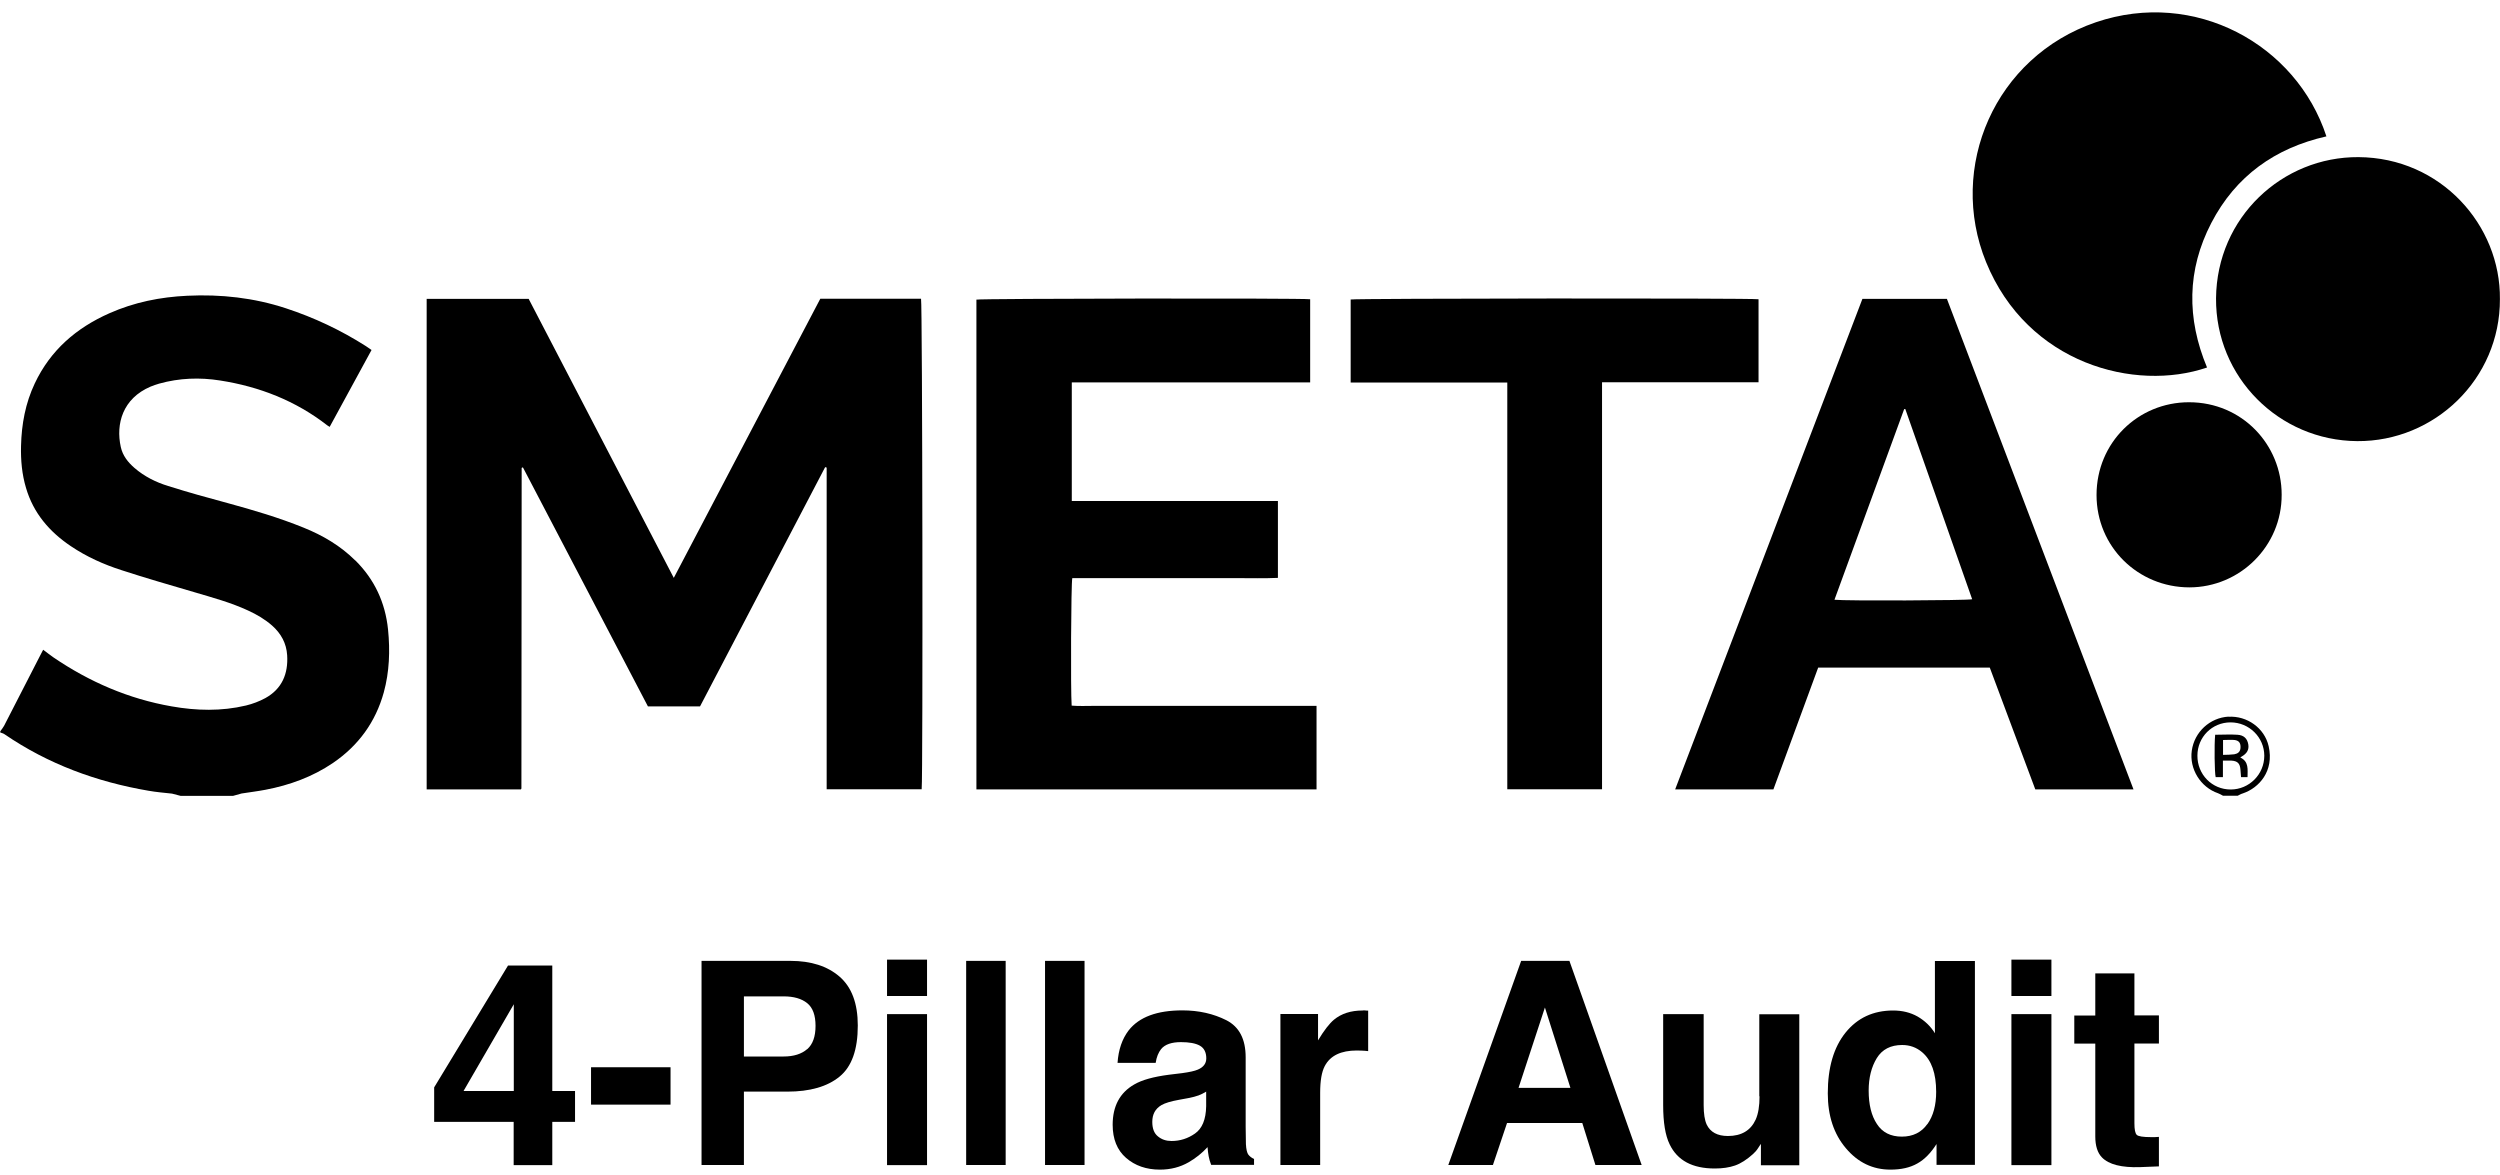 <svg width="200" height="94" viewBox="0 0 200 94" fill="none" xmlns="http://www.w3.org/2000/svg">
<path d="M28.413 44.83C27.233 43.66 25.823 42.83 24.283 42.21C22.313 41.41 20.273 40.81 18.223 40.25C16.623 39.82 15.033 39.38 13.453 38.88C12.473 38.58 11.553 38.12 10.763 37.44C10.233 36.98 9.813 36.45 9.663 35.76C9.253 33.91 9.813 31.88 12.043 30.93C12.263 30.84 12.493 30.76 12.733 30.69C14.343 30.24 15.983 30.18 17.613 30.44C20.753 30.93 23.653 32.06 26.183 34.03C26.233 34.07 26.283 34.1 26.373 34.15C27.493 32.1 28.603 30.06 29.723 28C29.553 27.88 29.413 27.78 29.273 27.69C27.263 26.41 25.123 25.4 22.863 24.66C20.303 23.82 17.673 23.53 14.983 23.66C12.823 23.76 10.733 24.18 8.753 25.06C6.103 26.23 4.033 28.02 2.783 30.67C2.033 32.25 1.723 33.94 1.683 35.67C1.653 36.81 1.753 37.94 2.083 39.04C2.673 41.05 3.953 42.54 5.663 43.69C6.923 44.54 8.303 45.16 9.743 45.62C11.673 46.25 13.623 46.81 15.563 47.38C17.013 47.81 18.463 48.2 19.843 48.84C20.543 49.16 21.193 49.54 21.773 50.05C22.483 50.68 22.913 51.46 22.973 52.42C23.063 53.9 22.563 55.11 21.223 55.85C20.743 56.11 20.213 56.31 19.683 56.44C17.713 56.91 15.713 56.86 13.733 56.51C10.293 55.91 7.153 54.55 4.273 52.59C3.993 52.4 3.743 52.19 3.453 51.98C3.353 52.16 3.273 52.32 3.193 52.48C2.233 54.34 1.283 56.21 0.323 58.07C0.243 58.22 0.123 58.36 0.023 58.5V58.6C0.143 58.64 0.263 58.67 0.363 58.74C3.853 61.13 7.733 62.55 11.883 63.26C12.503 63.37 13.133 63.42 13.763 63.49C13.993 63.55 14.223 63.61 14.453 63.67H18.643C18.873 63.61 19.103 63.54 19.323 63.48C19.963 63.38 20.613 63.3 21.243 63.18C23.173 62.81 24.993 62.15 26.633 61.04C28.673 59.65 30.043 57.77 30.703 55.39C31.153 53.74 31.213 52.06 31.043 50.36C30.823 48.21 29.963 46.36 28.433 44.84L28.413 44.83Z" fill="black"/>
<path d="M178.283 57.33C176.783 57.42 175.553 58.56 175.343 60.05C175.133 61.51 176.043 62.98 177.443 63.46C177.583 63.51 177.713 63.59 177.843 63.66H179.013C179.153 63.59 179.283 63.51 179.433 63.47C180.723 63.03 181.943 61.69 181.493 59.7C181.163 58.24 179.763 57.25 178.273 57.34L178.283 57.33ZM178.453 63.16C176.963 63.16 175.783 61.96 175.793 60.45C175.793 58.97 176.963 57.79 178.443 57.79C179.933 57.79 181.143 58.99 181.143 60.46C181.143 61.95 179.933 63.16 178.453 63.16Z" fill="black"/>
<path d="M66.133 37.41V63.14H73.733C73.843 62.15 73.793 24.24 73.683 23.9H65.623C61.723 31.33 57.833 38.75 53.903 46.23C50.003 38.73 46.153 31.32 42.293 23.91H34.133V63.15H41.673C41.673 63.15 41.713 63.09 41.713 63.08C41.713 54.53 41.723 45.99 41.733 37.44C41.733 37.44 41.753 37.42 41.763 37.41C41.773 37.41 41.793 37.41 41.833 37.39C45.173 43.77 48.503 50.15 51.833 56.51H56.003C59.353 50.12 62.673 43.74 66.013 37.37C66.043 37.38 66.083 37.39 66.113 37.4L66.133 37.41Z" fill="black"/>
<path d="M105.323 56.47H103.503C102.913 56.47 102.333 56.47 101.743 56.47C101.143 56.47 100.543 56.47 99.943 56.47C99.343 56.47 98.773 56.47 98.183 56.47C97.583 56.47 96.983 56.47 96.383 56.47C95.793 56.47 95.213 56.47 94.623 56.47C94.033 56.47 93.423 56.47 92.823 56.47C92.223 56.47 91.653 56.47 91.063 56.47C90.463 56.47 89.863 56.47 89.263 56.47C88.683 56.47 88.093 56.47 87.503 56.47C86.913 56.47 86.313 56.5 85.733 56.45C85.643 55.25 85.683 46.66 85.783 46.25H95.663C96.753 46.25 97.843 46.25 98.933 46.25C100.033 46.25 101.123 46.28 102.233 46.23V40.08H85.743V30.59H104.813V23.94C104.013 23.84 78.443 23.88 78.113 23.97V63.15H105.323V56.47Z" fill="black"/>
<path d="M170.683 63.16C165.693 50.04 160.723 36.96 155.753 23.91H148.993C144.003 36.98 139.013 50.05 134.013 63.15H141.873C143.063 59.9 144.263 56.66 145.453 53.41H159.183C160.403 56.67 161.613 59.92 162.823 63.15H170.683V63.16ZM146.753 47.99C148.613 42.89 150.473 37.81 152.333 32.73C152.363 32.73 152.393 32.73 152.423 32.72C154.203 37.79 155.993 42.87 157.773 47.94C157.403 48.04 147.623 48.08 146.753 47.98V47.99Z" fill="black"/>
<path d="M176.563 29.4C174.923 25.47 174.953 21.6 176.903 17.84C178.853 14.08 182.003 11.84 186.113 10.91C183.703 3.54 175.573 -0.91 167.673 1.78C159.563 4.55 155.803 13.39 158.883 20.96C162.203 29.12 170.823 31.37 176.563 29.4Z" fill="black"/>
<path d="M120.583 63.14H128.163V30.58H140.683V23.94C140.063 23.84 108.373 23.87 108.053 23.96V30.6H120.583V63.14Z" fill="black"/>
<path d="M188.683 12.57C182.593 12.53 177.343 17.38 177.283 23.86C177.233 30.16 182.313 35.25 188.583 35.29C194.753 35.33 200.013 30.33 199.993 23.93C200.053 18.02 195.273 12.61 188.673 12.57H188.683Z" fill="black"/>
<path d="M175.113 32.18C171.053 32.18 167.723 35.4 167.723 39.6C167.723 43.75 171.043 46.98 175.143 46.99C179.203 46.99 182.553 43.68 182.533 39.57C182.533 35.58 179.373 32.18 175.123 32.18H175.113Z" fill="black"/>
<path d="M179.863 59.55C179.783 59.09 179.513 58.81 178.993 58.78C178.413 58.74 177.833 58.78 177.213 58.78C177.133 59.58 177.163 61.84 177.253 62.17H177.833V60.85C178.103 60.85 178.313 60.84 178.523 60.85C178.993 60.88 179.193 61.07 179.233 61.54C179.253 61.75 179.273 61.95 179.283 62.17H179.803C179.803 61.56 179.923 60.93 179.223 60.6C179.273 60.57 179.293 60.55 179.323 60.53C179.763 60.28 179.933 59.97 179.863 59.55ZM178.773 60.34C178.473 60.38 178.173 60.38 177.843 60.39V59.2C178.173 59.2 178.473 59.17 178.773 59.2C179.113 59.25 179.243 59.43 179.243 59.76C179.243 60.08 179.093 60.28 178.773 60.33V60.34Z" fill="black"/>
<path d="M44.193 77.24H40.643L34.733 86.99V89.75H41.093V93.21H44.183V89.75H46.003V87.28H44.183V77.24H44.193ZM41.103 87.28H37.083L41.103 80.34V87.28Z" fill="black"/>
<path d="M53.643 85.38H47.283V88.37H53.643V85.38Z" fill="black"/>
<path d="M56.123 76.87V93.2H59.513V87.33H62.983C64.793 87.33 66.183 86.93 67.163 86.13C68.143 85.33 68.623 83.97 68.623 82.04C68.623 80.27 68.133 78.97 67.163 78.13C66.193 77.29 64.883 76.87 63.243 76.87H56.123ZM64.573 83.93C64.123 84.32 63.493 84.52 62.693 84.52H59.513V79.71H62.693C63.503 79.71 64.123 79.89 64.573 80.25C65.023 80.61 65.243 81.22 65.243 82.07C65.243 82.92 65.023 83.54 64.583 83.93H64.573Z" fill="black"/>
<path d="M74.163 81.13H70.963V93.21H74.163V81.13Z" fill="black"/>
<path d="M74.163 76.77H70.963V79.68H74.163V76.77Z" fill="black"/>
<path d="M80.453 76.87H77.293V93.2H80.453V76.87Z" fill="black"/>
<path d="M86.763 76.87H83.603V93.2H86.763V76.87Z" fill="black"/>
<path d="M99.863 92.37C99.763 92.22 99.693 91.94 99.673 91.53C99.663 90.98 99.653 90.52 99.653 90.13V84.59C99.653 83.13 99.143 82.15 98.113 81.62C97.083 81.1 95.913 80.83 94.593 80.83C92.563 80.83 91.133 81.36 90.293 82.43C89.773 83.11 89.473 83.98 89.403 85.03H92.453C92.523 84.56 92.673 84.2 92.893 83.92C93.203 83.55 93.733 83.37 94.473 83.37C95.133 83.37 95.643 83.46 95.983 83.65C96.323 83.84 96.503 84.18 96.503 84.67C96.503 85.08 96.273 85.38 95.823 85.57C95.573 85.68 95.153 85.77 94.573 85.85L93.503 85.98C92.283 86.14 91.363 86.39 90.733 86.76C89.583 87.42 89.013 88.5 89.013 89.98C89.013 91.13 89.373 92.01 90.083 92.63C90.793 93.25 91.703 93.57 92.793 93.57C93.653 93.57 94.413 93.37 95.093 92.98C95.663 92.65 96.163 92.25 96.603 91.77C96.623 92.04 96.653 92.29 96.693 92.5C96.733 92.71 96.793 92.94 96.893 93.19H100.323V92.72C100.113 92.62 99.963 92.5 99.853 92.35L99.863 92.37ZM96.493 88.5C96.473 89.56 96.173 90.28 95.603 90.68C95.033 91.08 94.403 91.28 93.723 91.28C93.293 91.28 92.933 91.16 92.633 90.91C92.333 90.67 92.183 90.29 92.183 89.75C92.183 89.14 92.423 88.7 92.913 88.41C93.203 88.24 93.673 88.1 94.343 87.98L95.053 87.85C95.403 87.78 95.683 87.71 95.893 87.63C96.103 87.55 96.293 87.45 96.493 87.33V88.5Z" fill="black"/>
<path d="M109.013 80.84C108.063 80.84 107.303 81.09 106.713 81.58C106.353 81.88 105.923 82.43 105.443 83.23V81.12H102.433V93.2H105.613V87.43C105.613 86.46 105.733 85.75 105.983 85.28C106.423 84.45 107.273 84.04 108.543 84.04C108.643 84.04 108.763 84.04 108.923 84.05C109.083 84.05 109.253 84.07 109.453 84.09V80.85C109.313 80.85 109.223 80.84 109.183 80.83C109.143 80.83 109.093 80.83 109.033 80.83L109.013 80.84Z" fill="black"/>
<path d="M121.693 76.87L115.863 93.2H119.433L120.563 89.84H126.583L127.633 93.2H131.333L125.553 76.87H121.693ZM121.483 87.03L123.593 80.6L125.633 87.03H121.483Z" fill="black"/>
<path d="M140.763 87.7C140.763 88.48 140.663 89.1 140.453 89.57C140.053 90.44 139.313 90.88 138.233 90.88C137.393 90.88 136.823 90.57 136.533 89.96C136.373 89.61 136.293 89.1 136.293 88.41V81.13H133.053V88.41C133.053 89.79 133.223 90.84 133.573 91.55C134.193 92.84 135.393 93.48 137.183 93.48C137.803 93.48 138.343 93.4 138.803 93.24C139.263 93.08 139.743 92.77 140.233 92.33C140.393 92.19 140.533 92.03 140.653 91.84C140.773 91.66 140.843 91.54 140.873 91.51V93.22H143.943V81.14H140.743V87.71L140.763 87.7Z" fill="black"/>
<path d="M154.793 82.66C154.443 82.09 153.973 81.65 153.403 81.32C152.833 81 152.183 80.84 151.453 80.84C149.863 80.84 148.593 81.43 147.643 82.61C146.693 83.79 146.223 85.41 146.223 87.47C146.223 89.26 146.703 90.72 147.673 91.86C148.633 93 149.823 93.57 151.233 93.57C152.093 93.57 152.803 93.41 153.383 93.08C153.963 92.76 154.473 92.23 154.923 91.52V93.19H157.993V76.88H154.793V82.66ZM154.183 89.93C153.713 90.59 153.033 90.93 152.143 90.93C151.253 90.93 150.583 90.59 150.153 89.92C149.713 89.26 149.493 88.37 149.493 87.25C149.493 86.22 149.713 85.35 150.143 84.65C150.573 83.95 151.253 83.6 152.173 83.6C152.783 83.6 153.313 83.79 153.773 84.18C154.523 84.82 154.893 85.87 154.893 87.35C154.893 88.41 154.663 89.27 154.193 89.93H154.183Z" fill="black"/>
<path d="M164.113 76.77H160.913V79.68H164.113V76.77Z" fill="black"/>
<path d="M164.113 81.13H160.913V93.21H164.113V81.13Z" fill="black"/>
<path d="M170.743 77.87H167.623V81.24H165.943V83.49H167.623V90.92C167.623 91.67 167.803 92.23 168.153 92.59C168.703 93.16 169.723 93.42 171.213 93.37L172.713 93.31V90.95C172.613 90.95 172.503 90.96 172.393 90.97C172.283 90.97 172.183 90.97 172.093 90.97C171.453 90.97 171.063 90.91 170.943 90.79C170.813 90.67 170.753 90.36 170.753 89.86V83.48H172.713V81.23H170.753V77.86L170.743 77.87Z" fill="black"/>
</svg>

